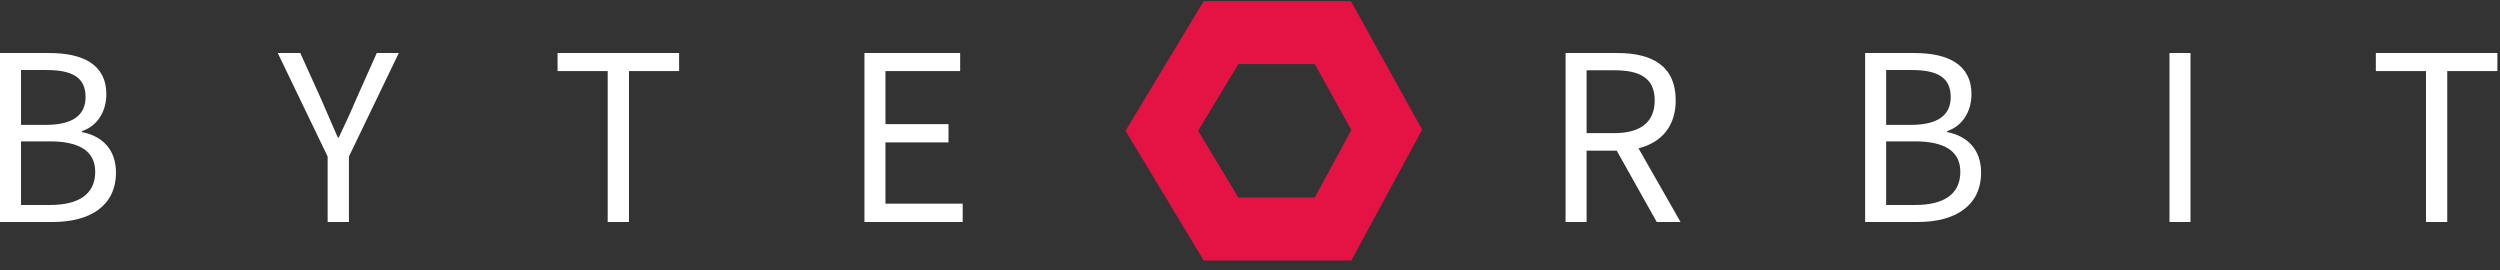 <svg width="250" height="27" viewBox="0 0 250 27" fill="none" xmlns="http://www.w3.org/2000/svg">
<rect x="0" y="0" width="250" height="27" fill="#333333" stroke="none"/>
<path fill-rule="evenodd" clip-rule="evenodd" d="M32.765 22.198V15.656L27.777 5.303H30.03L32.183 10.067L32.427 10.637C32.872 11.671 33.307 12.683 33.778 13.75H33.879C34.033 13.416 34.187 13.088 34.34 12.762L34.341 12.76L34.342 12.759L34.342 12.758L34.342 12.758L34.342 12.758C34.766 11.855 35.178 10.975 35.55 10.067L37.677 5.303H39.88L34.892 15.656V22.198H32.765ZM0 22.198V5.303H4.938C8.305 5.303 10.635 6.462 10.635 9.424C10.635 11.098 9.774 12.592 8.204 13.107V13.21C10.204 13.596 11.597 14.935 11.597 17.253C11.597 20.576 9.014 22.198 5.292 22.198H0ZM2.102 12.489H4.558C7.394 12.489 8.558 11.432 8.558 9.707C8.558 7.75 7.242 7.003 4.659 7.003H2.102V12.489ZM4.988 20.498H2.102V14.137H4.988C7.9 14.137 9.521 15.09 9.521 17.176C9.521 19.442 7.849 20.498 4.988 20.498ZM60.77 7.106V22.198H62.897V7.106H67.91V5.303H55.756V7.106H60.77ZM86.445 5.303H96.016V7.106H88.546V12.411H94.851V14.24H88.546V20.369H96.269V22.198H86.445V5.303ZM158.659 13.313V7.028H161.445C164.027 7.028 165.471 7.827 165.471 10.042C165.471 12.231 164.027 13.313 161.445 13.313H158.659ZM168.054 22.198H165.673L161.673 15.064H158.66V22.198H156.558V5.303H161.749C165.142 5.303 167.572 6.539 167.572 10.042C167.572 12.669 166.104 14.265 163.85 14.832L168.054 22.198ZM191.45 5.303H186.512V22.198H191.804C195.526 22.198 198.109 20.576 198.109 17.253C198.109 14.935 196.716 13.596 194.716 13.21V13.107C196.286 12.591 197.147 11.098 197.147 9.424C197.147 6.462 194.817 5.303 191.45 5.303ZM188.614 12.489H191.07C193.906 12.489 195.071 11.432 195.071 9.707C195.071 7.75 193.754 7.003 191.171 7.003H188.614V12.489ZM191.5 20.498H188.614V14.137H191.5C194.412 14.137 196.033 15.09 196.033 17.176C196.033 19.442 194.362 20.498 191.5 20.498ZM216.948 5.303H219.049V22.198H216.948V5.303ZM242.598 7.106V22.198H244.725V7.106H249.738V5.303H237.584V7.106H242.598Z" fill="white"/>
<path fill-rule="evenodd" clip-rule="evenodd" d="M135.134 26.044H120.37L112.553 13.08L120.37 0.115H135.091L142.215 12.964L135.134 26.044ZM119.809 13.08L123.833 19.752H131.478L135.133 13L131.478 6.407H123.833L119.809 13.08Z" fill="#E51344"/>
<mask id="mask0_416_1744" style="mask-type:alpha" maskUnits="userSpaceOnUse" x="112" y="0" width="31" height="27">
<path fill-rule="evenodd" clip-rule="evenodd" d="M135.134 26.044H120.37L112.553 13.08L120.37 0.115H135.091L142.215 12.964L135.134 26.044ZM119.809 13.08L123.833 19.752H131.478L135.133 13L131.478 6.407H123.833L119.809 13.08Z" fill="white"/>
</mask>
<g mask="url(#mask0_416_1744)">
</g>
</svg>
